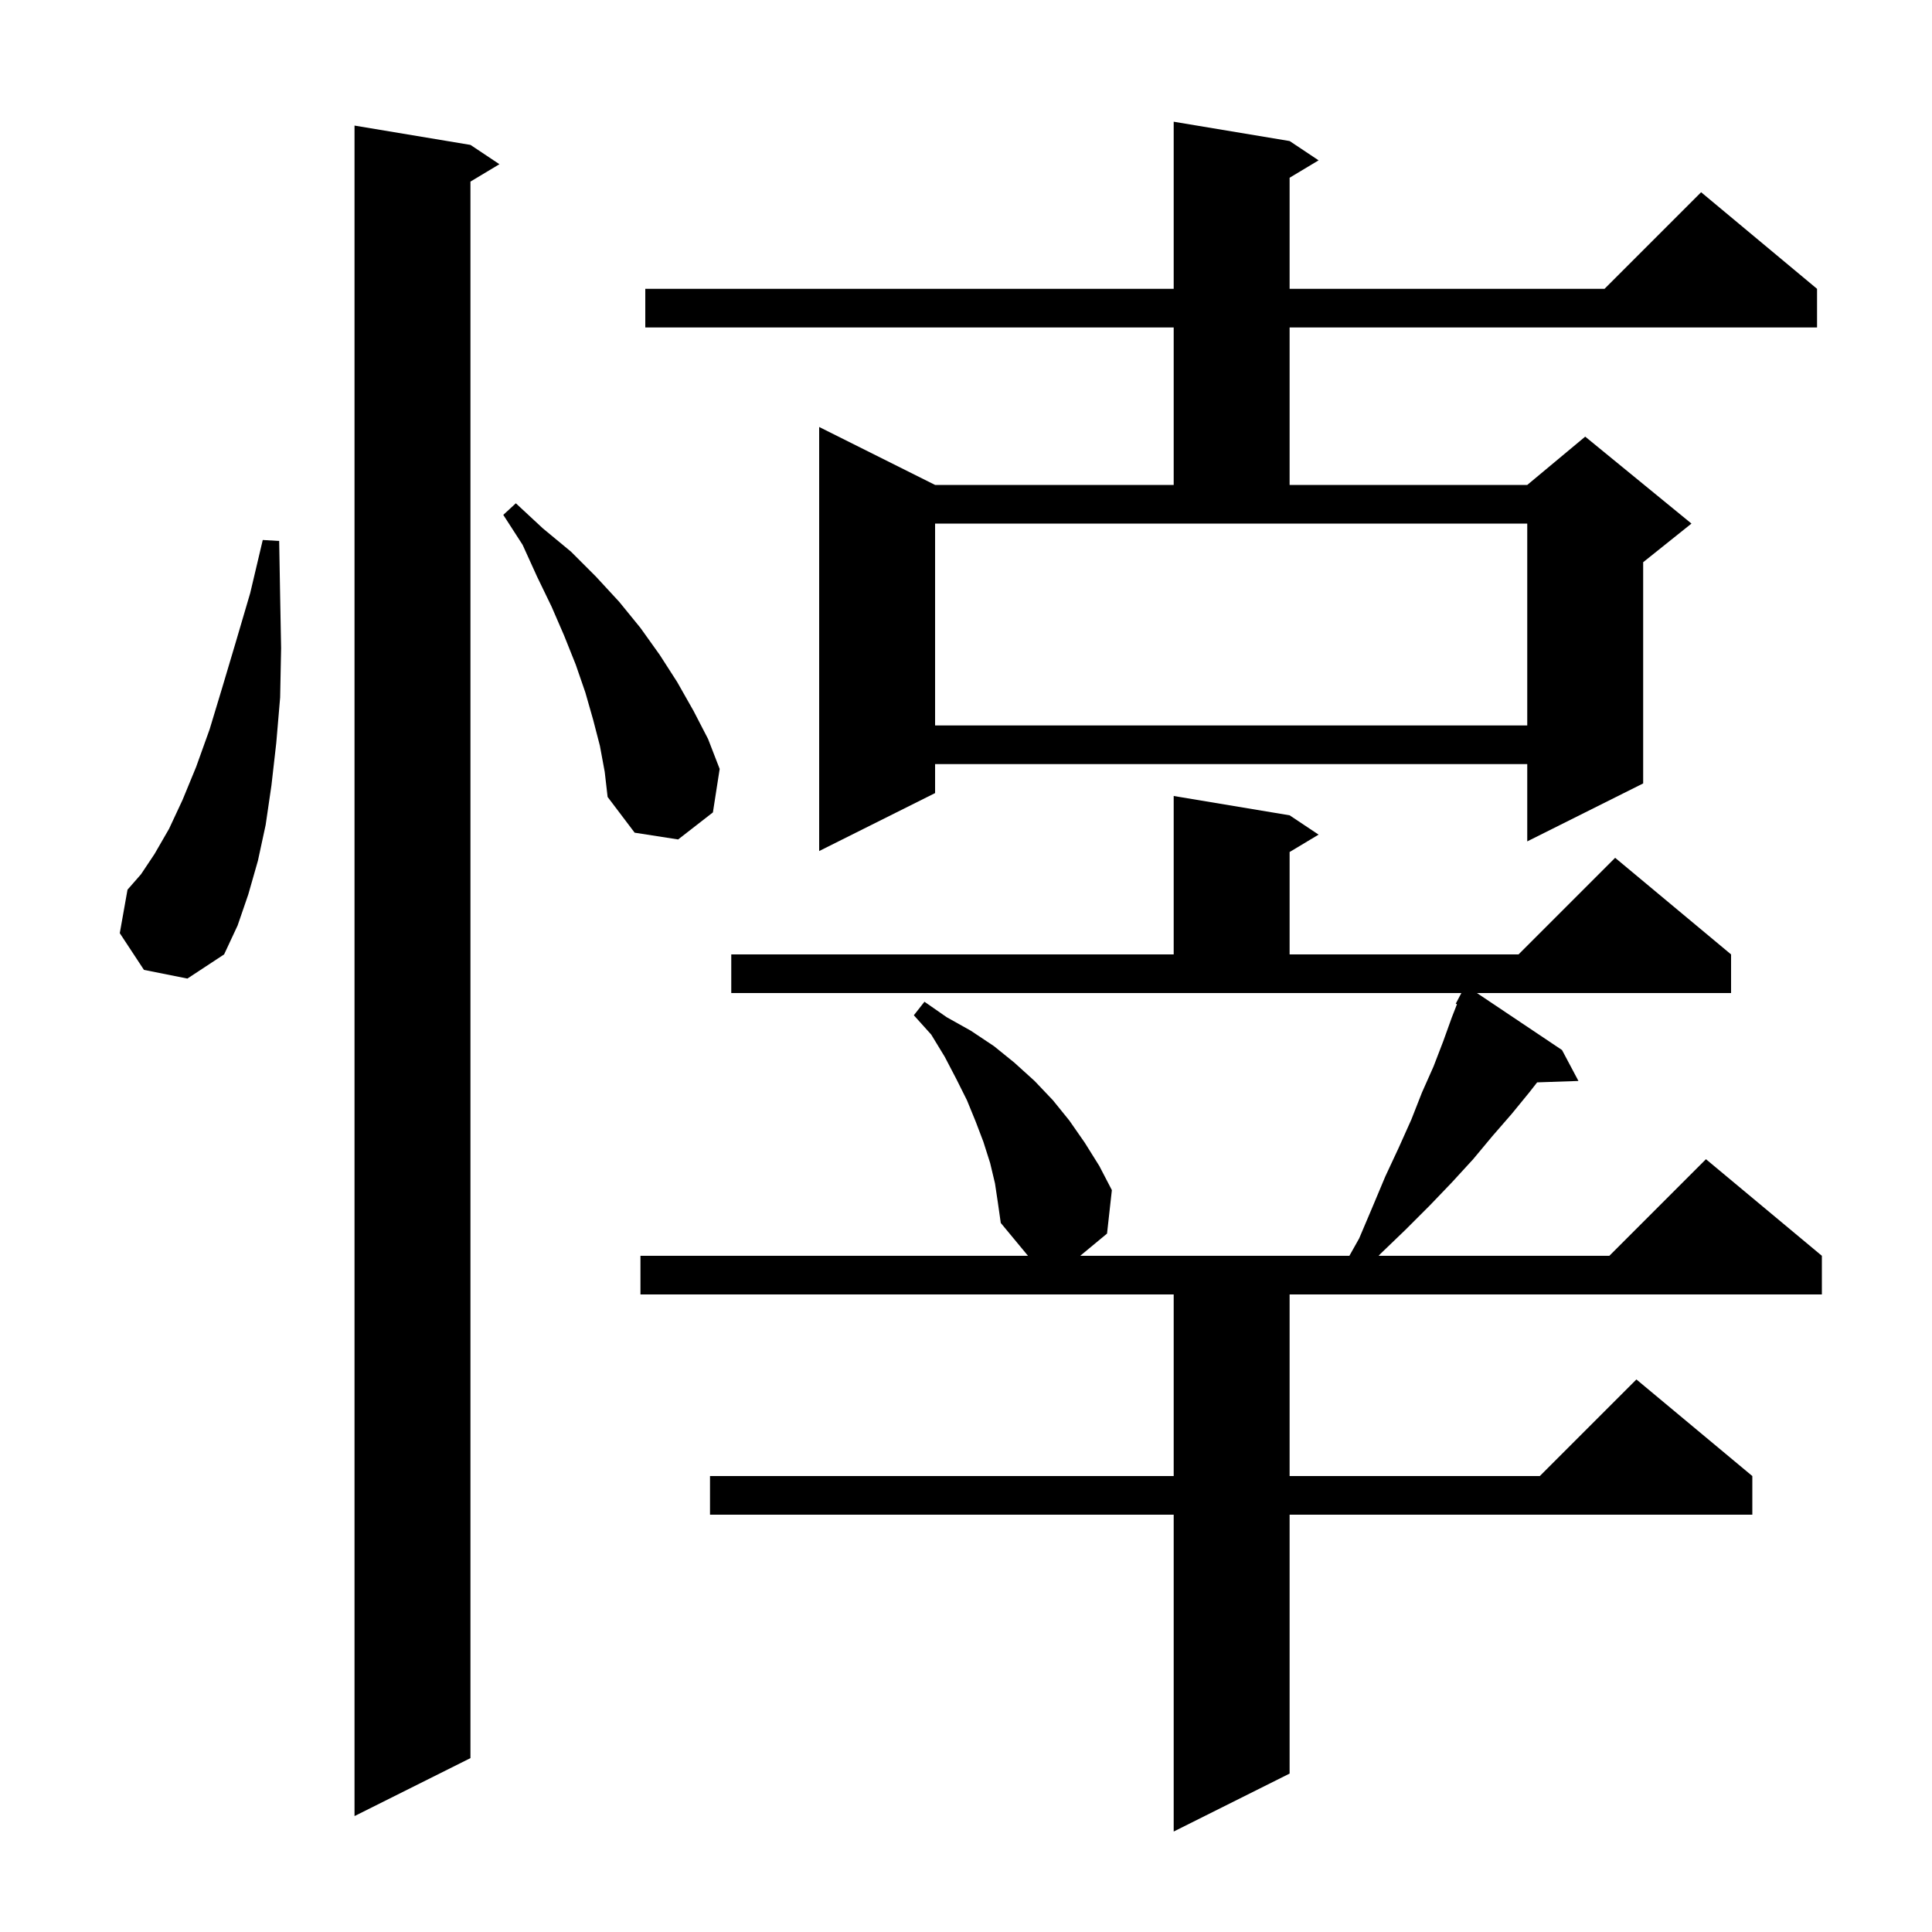 <svg xmlns="http://www.w3.org/2000/svg" xmlns:xlink="http://www.w3.org/1999/xlink" version="1.1" baseProfile="full" viewBox="0 0 200 200" width="200" height="200"><g fill="currentColor"><path d="M 103.0 122.5 L 102.5 120.4 L 101.8 118.2 L 101.0 116.1 L 100.1 113.9 L 99.0 111.7 L 97.8 109.4 L 96.4 107.1 L 94.6 105.1 L 95.7 103.7 L 98.0 105.3 L 100.5 106.7 L 102.9 108.3 L 105.0 110.0 L 107.1 111.9 L 109.0 113.9 L 110.7 116.0 L 112.3 118.3 L 113.8 120.7 L 115.1 123.2 L 114.6 127.7 L 111.824 130.0 L 139.688 130.0 L 140.7 128.2 L 142.1 124.9 L 143.4 121.8 L 144.8 118.8 L 146.1 115.9 L 147.2 113.1 L 148.4 110.4 L 149.4 107.8 L 150.3 105.3 L 150.826 103.955 L 150.7 103.9 L 151.279 102.8 L 75.7 102.8 L 75.7 98.8 L 121.5 98.8 L 121.5 82.4 L 133.5 84.4 L 136.5 86.4 L 133.5 88.2 L 133.5 98.8 L 157.2 98.8 L 167.2 88.8 L 179.2 98.8 L 179.2 102.8 L 152.894 102.8 L 161.7 108.7 L 163.4 111.9 L 159.124 112.047 L 158.3 113.1 L 156.5 115.3 L 154.5 117.6 L 152.5 120.0 L 150.3 122.4 L 148.0 124.8 L 145.5 127.3 L 142.9 129.8 L 142.715 130.0 L 166.6 130.0 L 176.6 120.0 L 188.6 130.0 L 188.6 134.0 L 133.5 134.0 L 133.5 152.8 L 159.4 152.8 L 169.4 142.8 L 181.4 152.8 L 181.4 156.8 L 133.5 156.8 L 133.5 183.6 L 121.5 189.6 L 121.5 156.8 L 73.5 156.8 L 73.5 152.8 L 121.5 152.8 L 121.5 134.0 L 66.3 134.0 L 66.3 130.0 L 106.417 130.0 L 103.6 126.6 L 103.3 124.5 Z M 48.7 15.0 L 51.7 17.0 L 48.7 18.8 L 48.7 182.0 L 36.7 188.0 L 36.7 13.0 Z M 14.9 100.4 L 12.4 96.6 L 13.2 92.1 L 14.6 90.5 L 16.0 88.4 L 17.5 85.8 L 18.9 82.8 L 20.3 79.4 L 21.7 75.5 L 23.0 71.2 L 24.4 66.5 L 25.9 61.4 L 27.2 55.9 L 28.9 56.0 L 29.0 61.7 L 29.1 67.1 L 29.0 72.2 L 28.6 76.9 L 28.1 81.3 L 27.5 85.4 L 26.7 89.1 L 25.7 92.6 L 24.6 95.8 L 23.2 98.8 L 19.4 101.3 Z M 133.5 14.6 L 136.5 16.6 L 133.5 18.4 L 133.5 29.9 L 166.1 29.9 L 176.1 19.9 L 188.1 29.9 L 188.1 33.9 L 133.5 33.9 L 133.5 50.2 L 158.1 50.2 L 164.1 45.2 L 175.1 54.2 L 170.1 58.2 L 170.1 81.1 L 158.1 87.1 L 158.1 79.1 L 96.8 79.1 L 96.8 82.1 L 84.8 88.1 L 84.8 44.2 L 96.8 50.2 L 121.5 50.2 L 121.5 33.9 L 66.8 33.9 L 66.8 29.9 L 121.5 29.9 L 121.5 12.6 Z M 62.1 77.2 L 61.4 74.5 L 60.6 71.7 L 59.6 68.8 L 58.4 65.8 L 57.1 62.8 L 55.6 59.7 L 54.1 56.4 L 52.1 53.3 L 53.4 52.1 L 56.2 54.7 L 59.1 57.1 L 61.7 59.7 L 64.1 62.3 L 66.3 65.0 L 68.3 67.8 L 70.1 70.6 L 71.8 73.6 L 73.3 76.5 L 74.5 79.6 L 73.8 84.1 L 70.2 86.9 L 65.7 86.2 L 62.9 82.5 L 62.6 79.9 Z M 96.8 75.1 L 158.1 75.1 L 158.1 54.2 L 96.8 54.2 Z "/></g></svg>